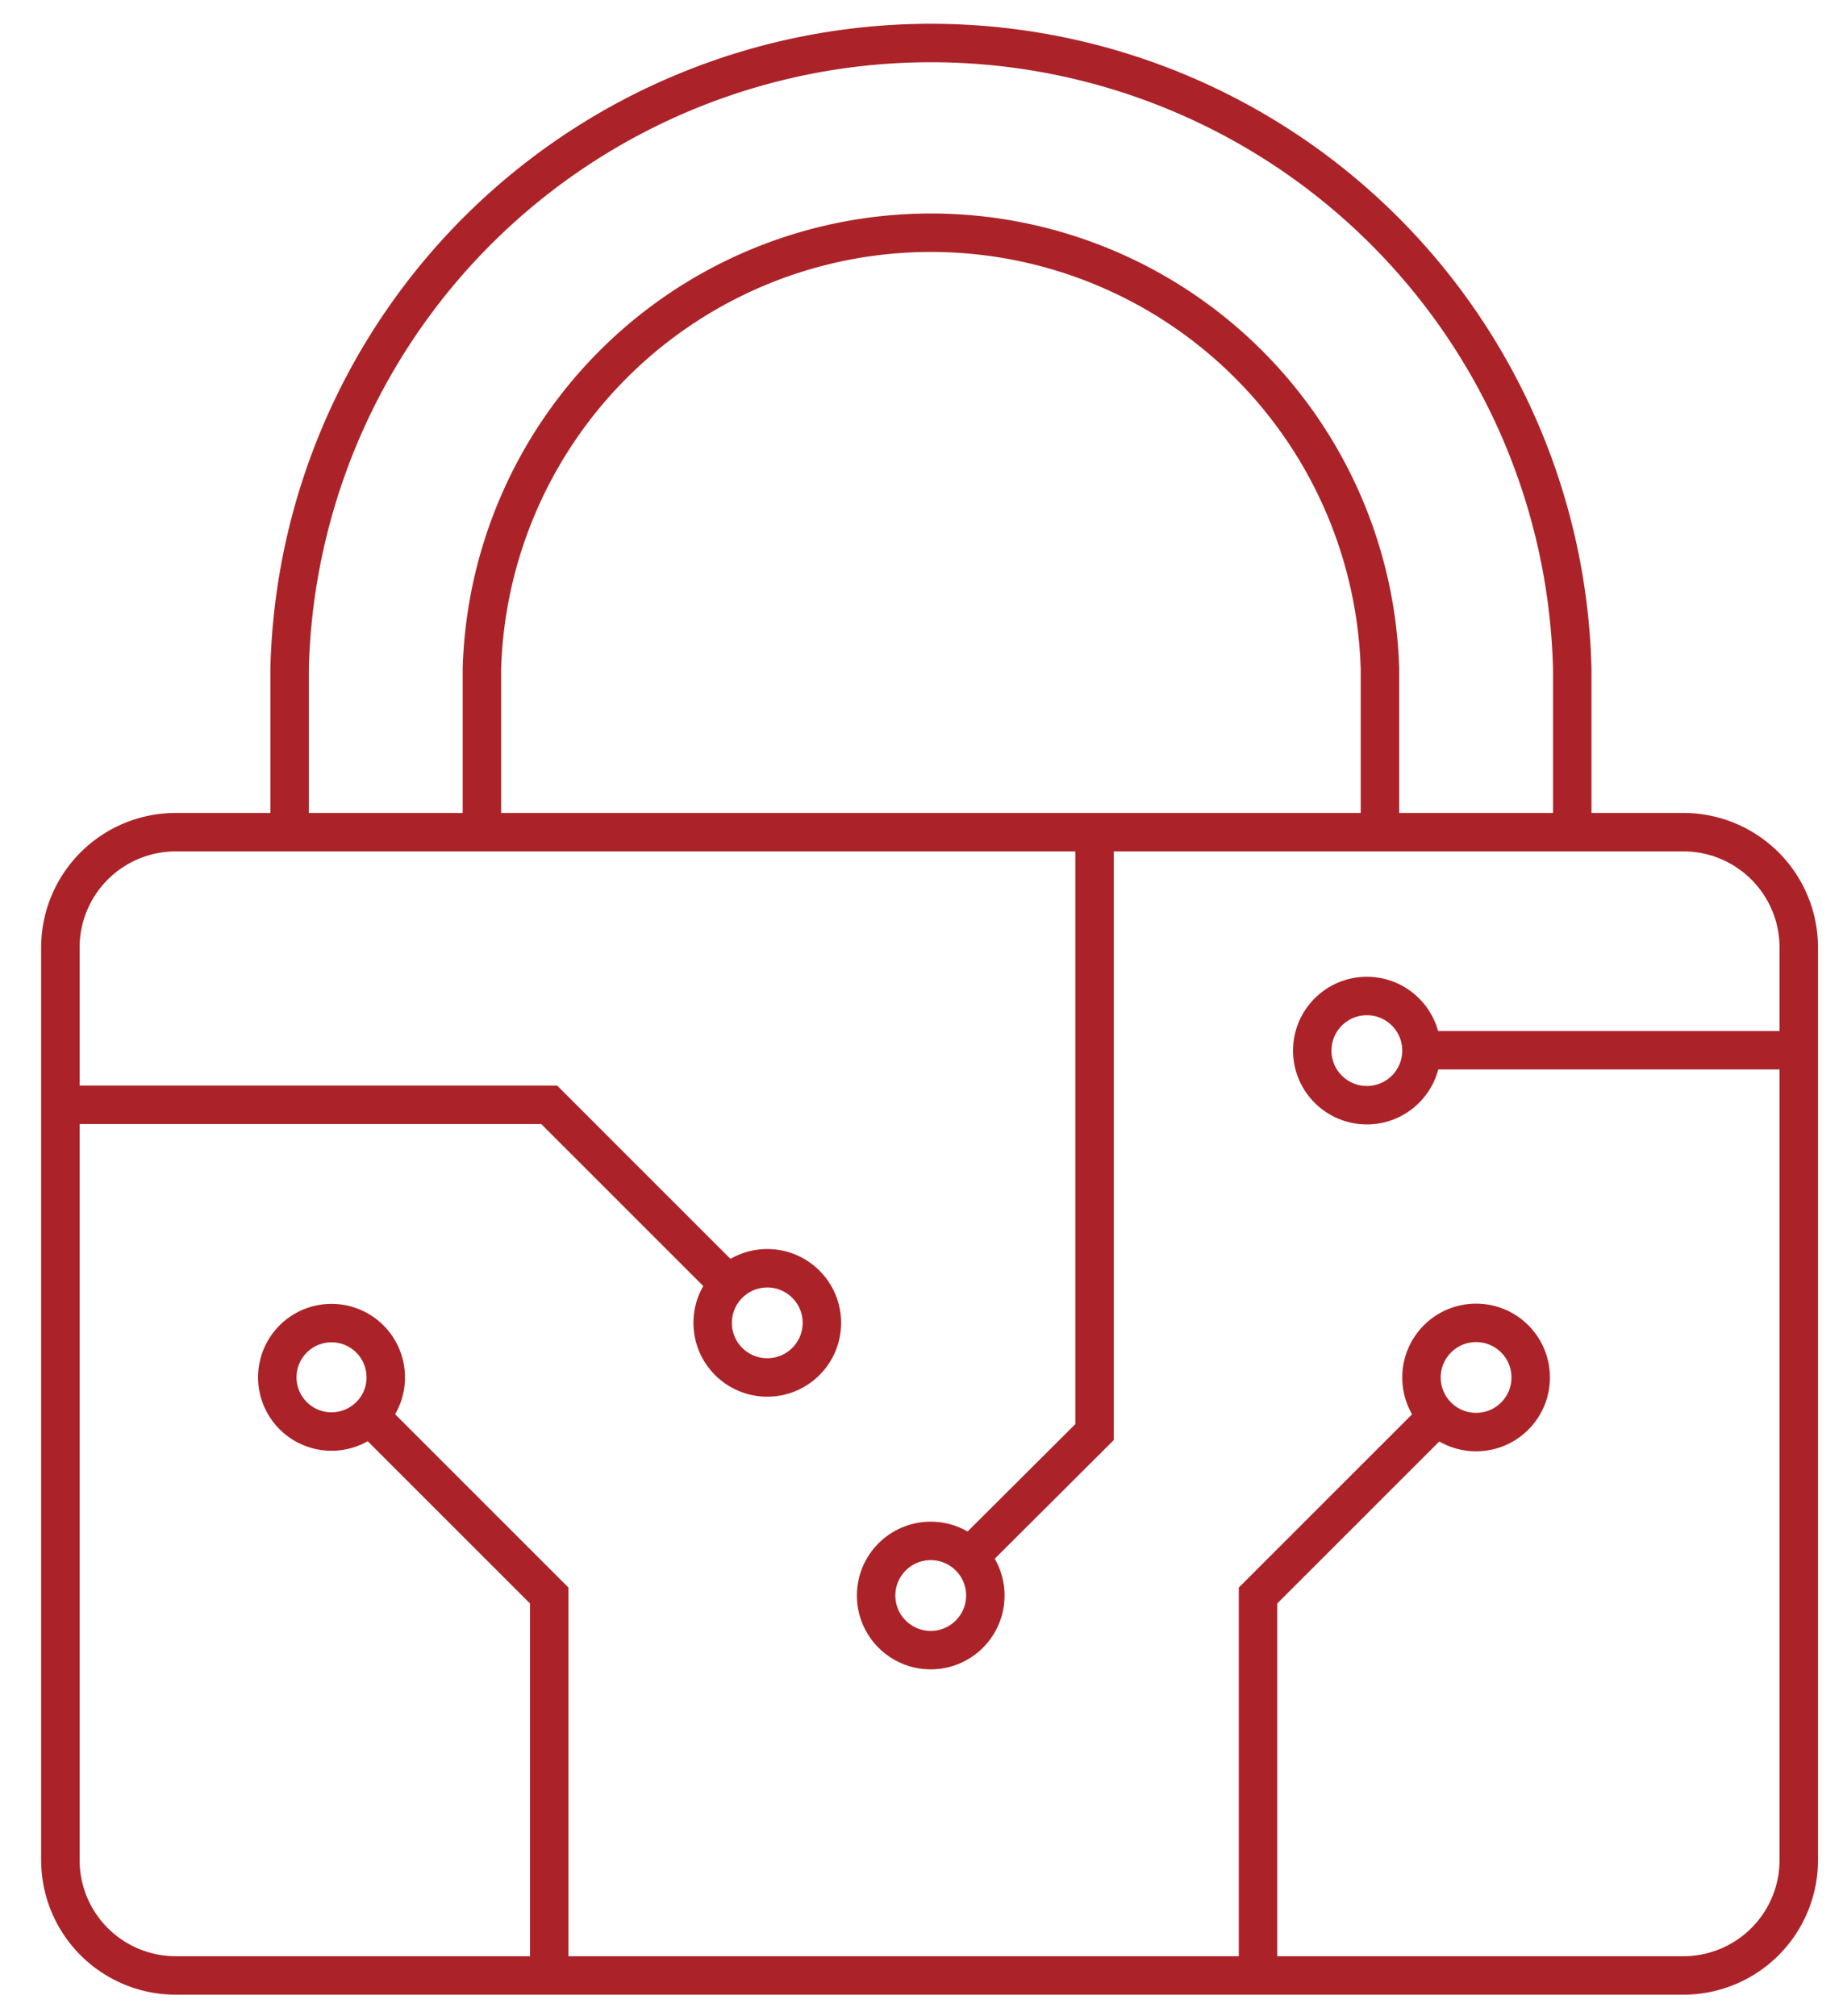 <?xml version="1.0" encoding="utf-8"?>
<svg id="Ebene_1" data-name="Ebene 1" xmlns="http://www.w3.org/2000/svg" viewBox="0 0 47.92 52.42"><defs><style>.cls-1{fill:none;stroke:#ab2328;stroke-miterlimit:10;}</style></defs><title>dc1_website-icons_Neu</title><path class="cls-1" d="M43.77,21.64H4.57a3,3,0,0,0-3,3V48.37a3,3,0,0,0,3,3h39.2a3,3,0,0,0,3-3V24.68A3,3,0,0,0,43.77,21.64ZM9.61,36.82a1.41,1.41,0,1,1,.42-1A1.39,1.39,0,0,1,9.61,36.82Z"/><polyline class="cls-1" points="1.53 28.73 14.28 28.73 18.95 33.4"/><polyline class="cls-1" points="9.61 36.82 14.28 41.49 14.28 51.41"/><polyline class="cls-1" points="28.46 21.64 28.46 37.24 25.21 40.48"/><polyline class="cls-1" points="32.71 51.41 32.71 41.49 37.38 36.82"/><path class="cls-1" d="M7.53,21.64V17.39a16.68,16.68,0,0,1,33.35,0v4.25m-28.35,0V17.39a11.68,11.68,0,0,1,23.35,0v4.25"/><circle class="cls-1" cx="38.38" cy="35.82" r="1.42"/><circle class="cls-1" cx="35.54" cy="27.32" r="1.42"/><circle class="cls-1" cx="24.2" cy="41.49" r="1.42"/><circle class="cls-1" cx="19.95" cy="34.4" r="1.42"/><line class="cls-1" x1="46.88" y1="27.31" x2="36.96" y2="27.31"/></svg>

